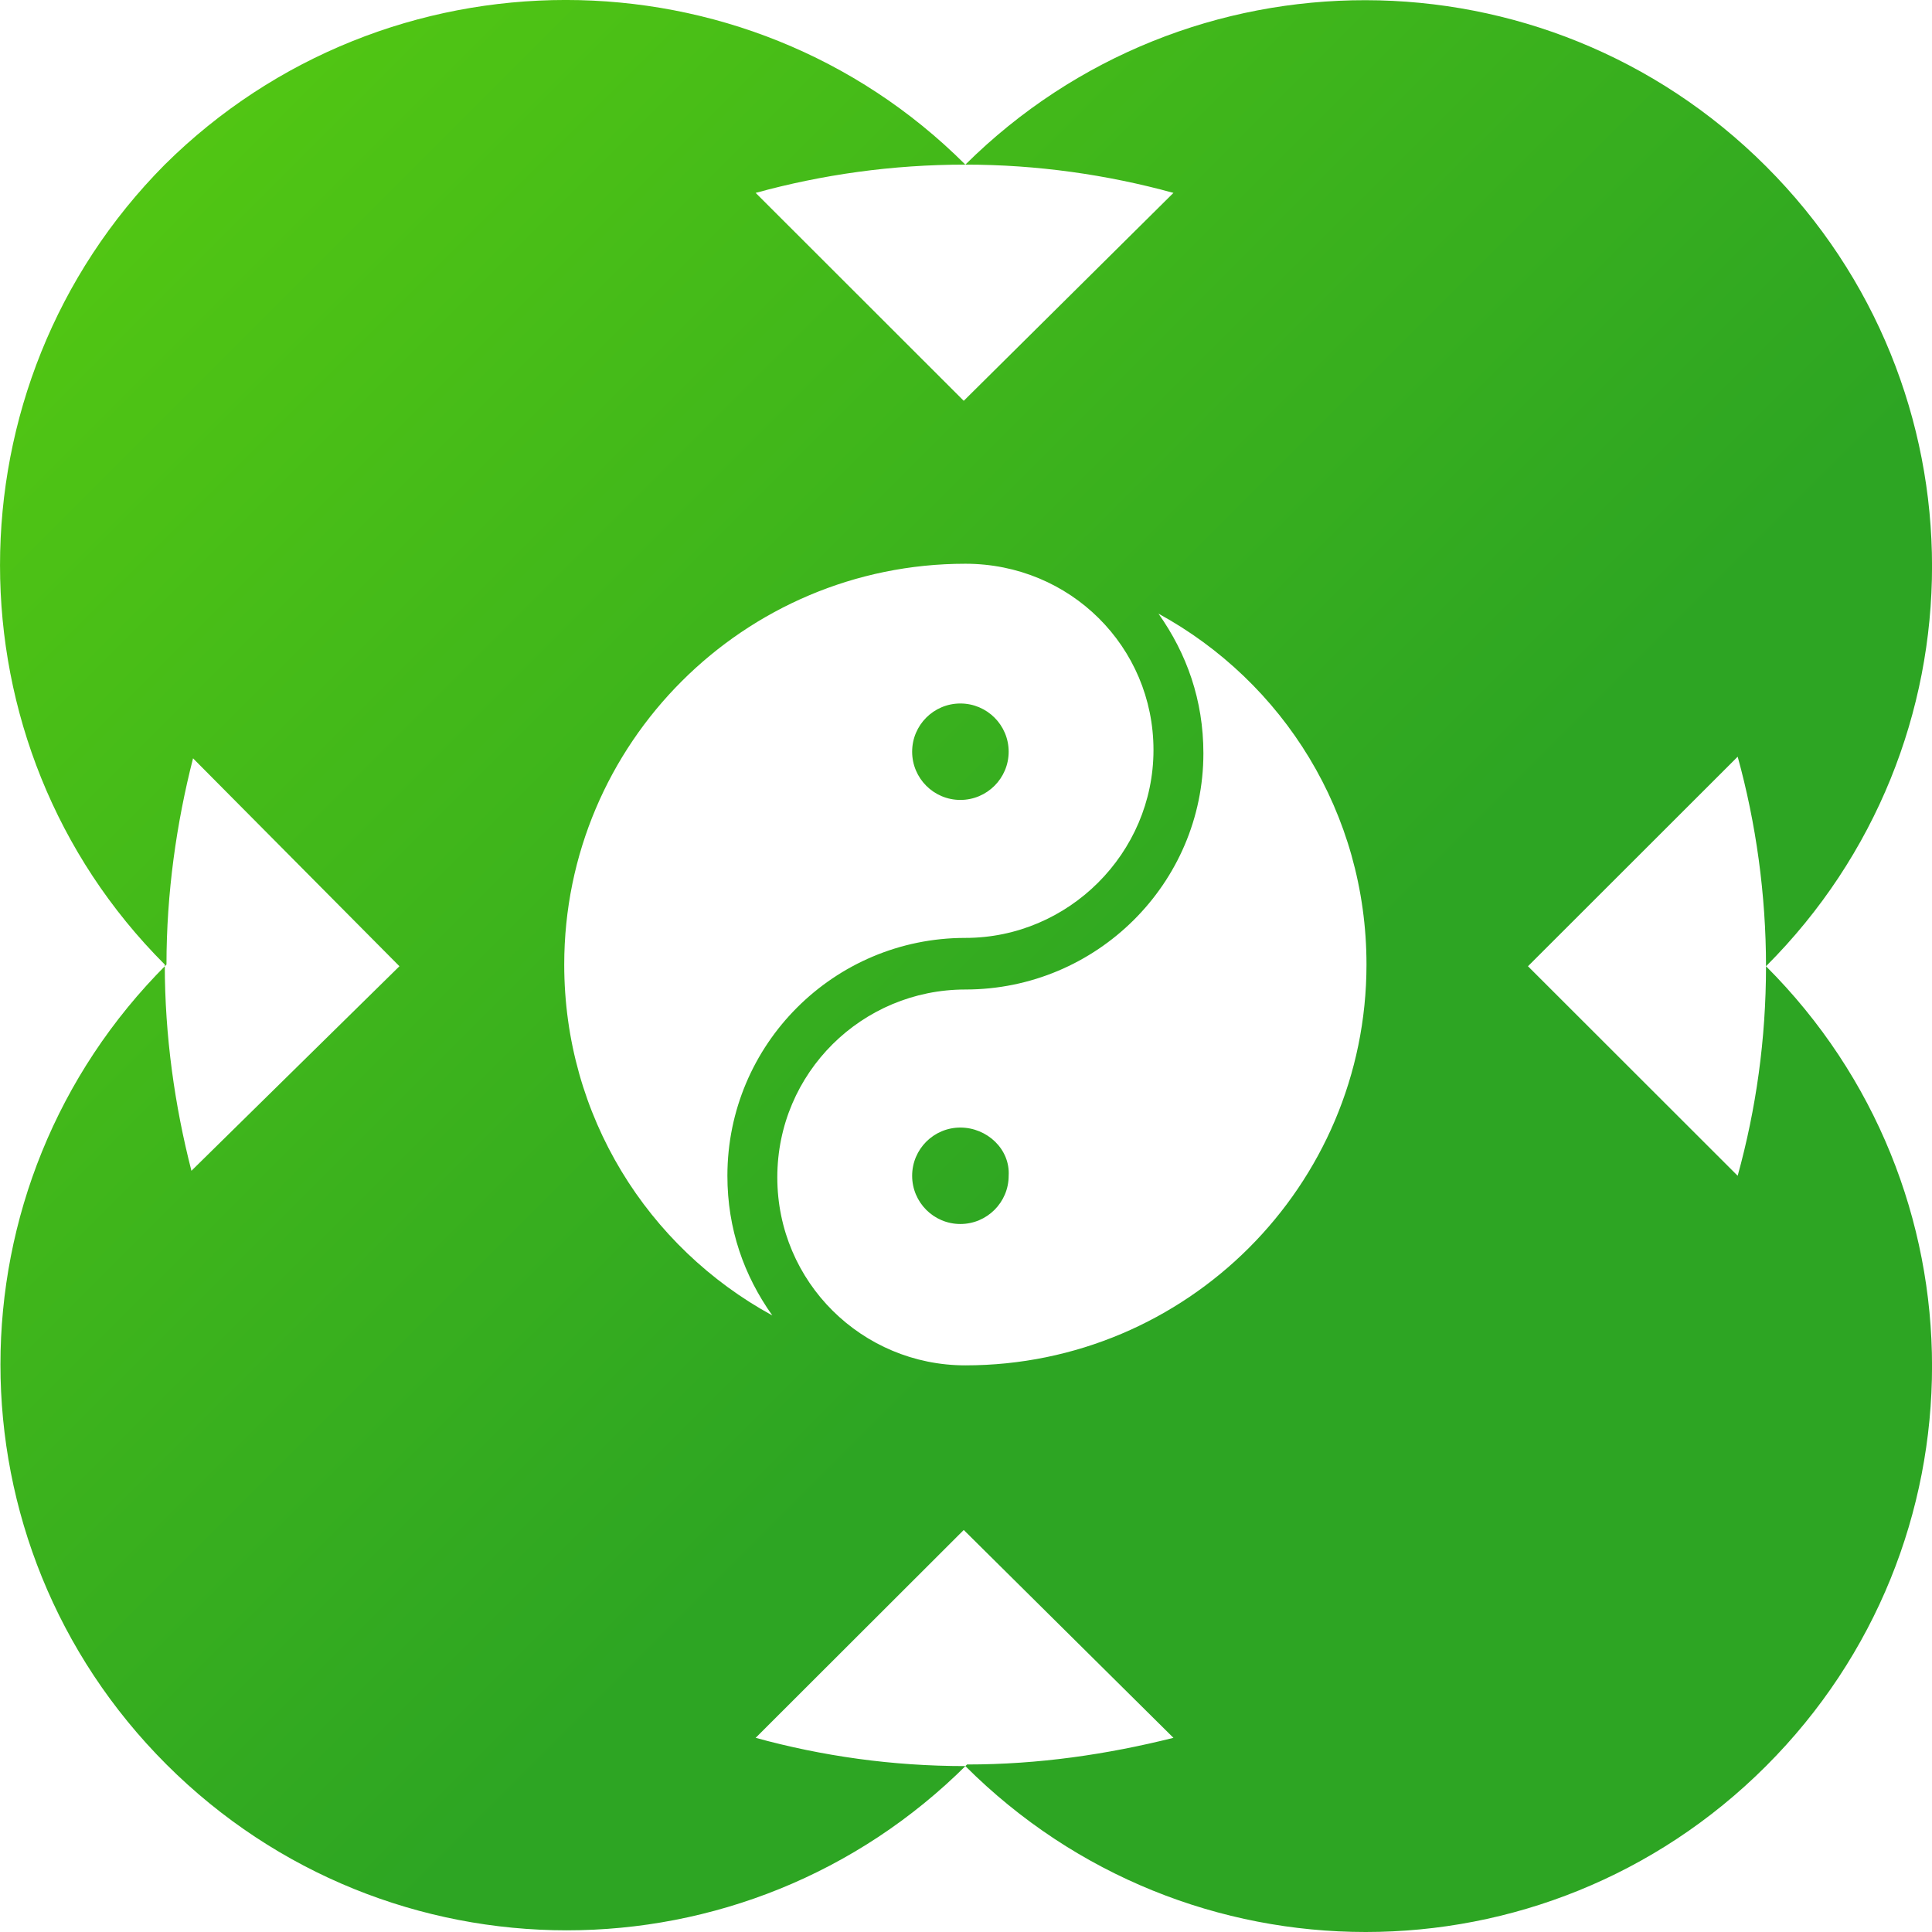 <svg width="24" height="24" viewBox="0 0 24 24" fill="none" xmlns="http://www.w3.org/2000/svg">
<path fill-rule="evenodd" clip-rule="evenodd" d="M11.992 2.045C9.263 -0.682 4.797 -0.682 2.047 2.045C-0.682 4.793 -0.682 9.255 2.047 11.982C2.047 12.87 2.171 13.738 2.378 14.544L4.962 12.003L2.398 9.42C2.192 10.226 2.068 11.094 2.068 11.982C-0.682 14.729 -0.682 19.171 2.068 21.919C4.818 24.666 9.263 24.666 12.013 21.919C12.902 21.919 13.75 21.795 14.577 21.588L11.972 19.006L9.387 21.588C10.214 21.815 11.082 21.939 11.992 21.939C14.742 24.687 19.188 24.687 21.938 21.939C24.688 19.192 24.688 14.75 21.938 12.003C21.938 11.114 21.814 10.226 21.586 9.4L18.981 12.003L21.586 14.606C21.814 13.779 21.938 12.912 21.938 12.003C24.688 9.255 24.688 4.813 21.938 2.066C19.188 -0.682 14.742 -0.682 11.992 2.045C11.082 2.045 10.214 2.169 9.387 2.396L11.972 4.979L14.577 2.396C13.75 2.169 12.881 2.045 11.992 2.045ZM11.992 7.003C9.242 7.003 7.009 9.234 7.009 11.982C7.009 13.862 8.043 15.494 9.594 16.341C9.242 15.845 9.036 15.267 9.036 14.606C9.036 12.973 10.359 11.651 11.992 11.651C13.274 11.651 14.329 10.598 14.329 9.317C14.329 8.036 13.295 7.003 11.992 7.003ZM11.992 12.292C10.71 12.292 9.656 13.325 9.656 14.626C9.656 15.928 10.71 16.961 11.992 16.961C14.742 16.961 16.975 14.729 16.975 11.982C16.975 10.102 15.941 8.47 14.391 7.623C14.742 8.119 14.949 8.697 14.949 9.358C14.949 10.97 13.626 12.292 11.992 12.292ZM11.93 8.739C11.599 8.739 11.331 9.007 11.331 9.338C11.331 9.668 11.599 9.937 11.93 9.937C12.261 9.937 12.53 9.668 12.53 9.338C12.53 9.007 12.261 8.739 11.93 8.739ZM11.93 14.007C11.599 14.007 11.331 14.275 11.331 14.606C11.331 14.936 11.599 15.205 11.93 15.205C12.261 15.205 12.53 14.936 12.53 14.606C12.55 14.275 12.261 14.007 11.93 14.007Z" fill="url(#paint0_linear_1134_12745)"/>
<defs>
<linearGradient id="paint0_linear_1134_12745" x1="24" y1="24" x2="0" y2="0" gradientUnits="userSpaceOnUse">
<stop offset="0.398" stop-color="#2DA523"/>
<stop offset="1" stop-color="#57CB11"/>
</linearGradient>
</defs>
</svg>
